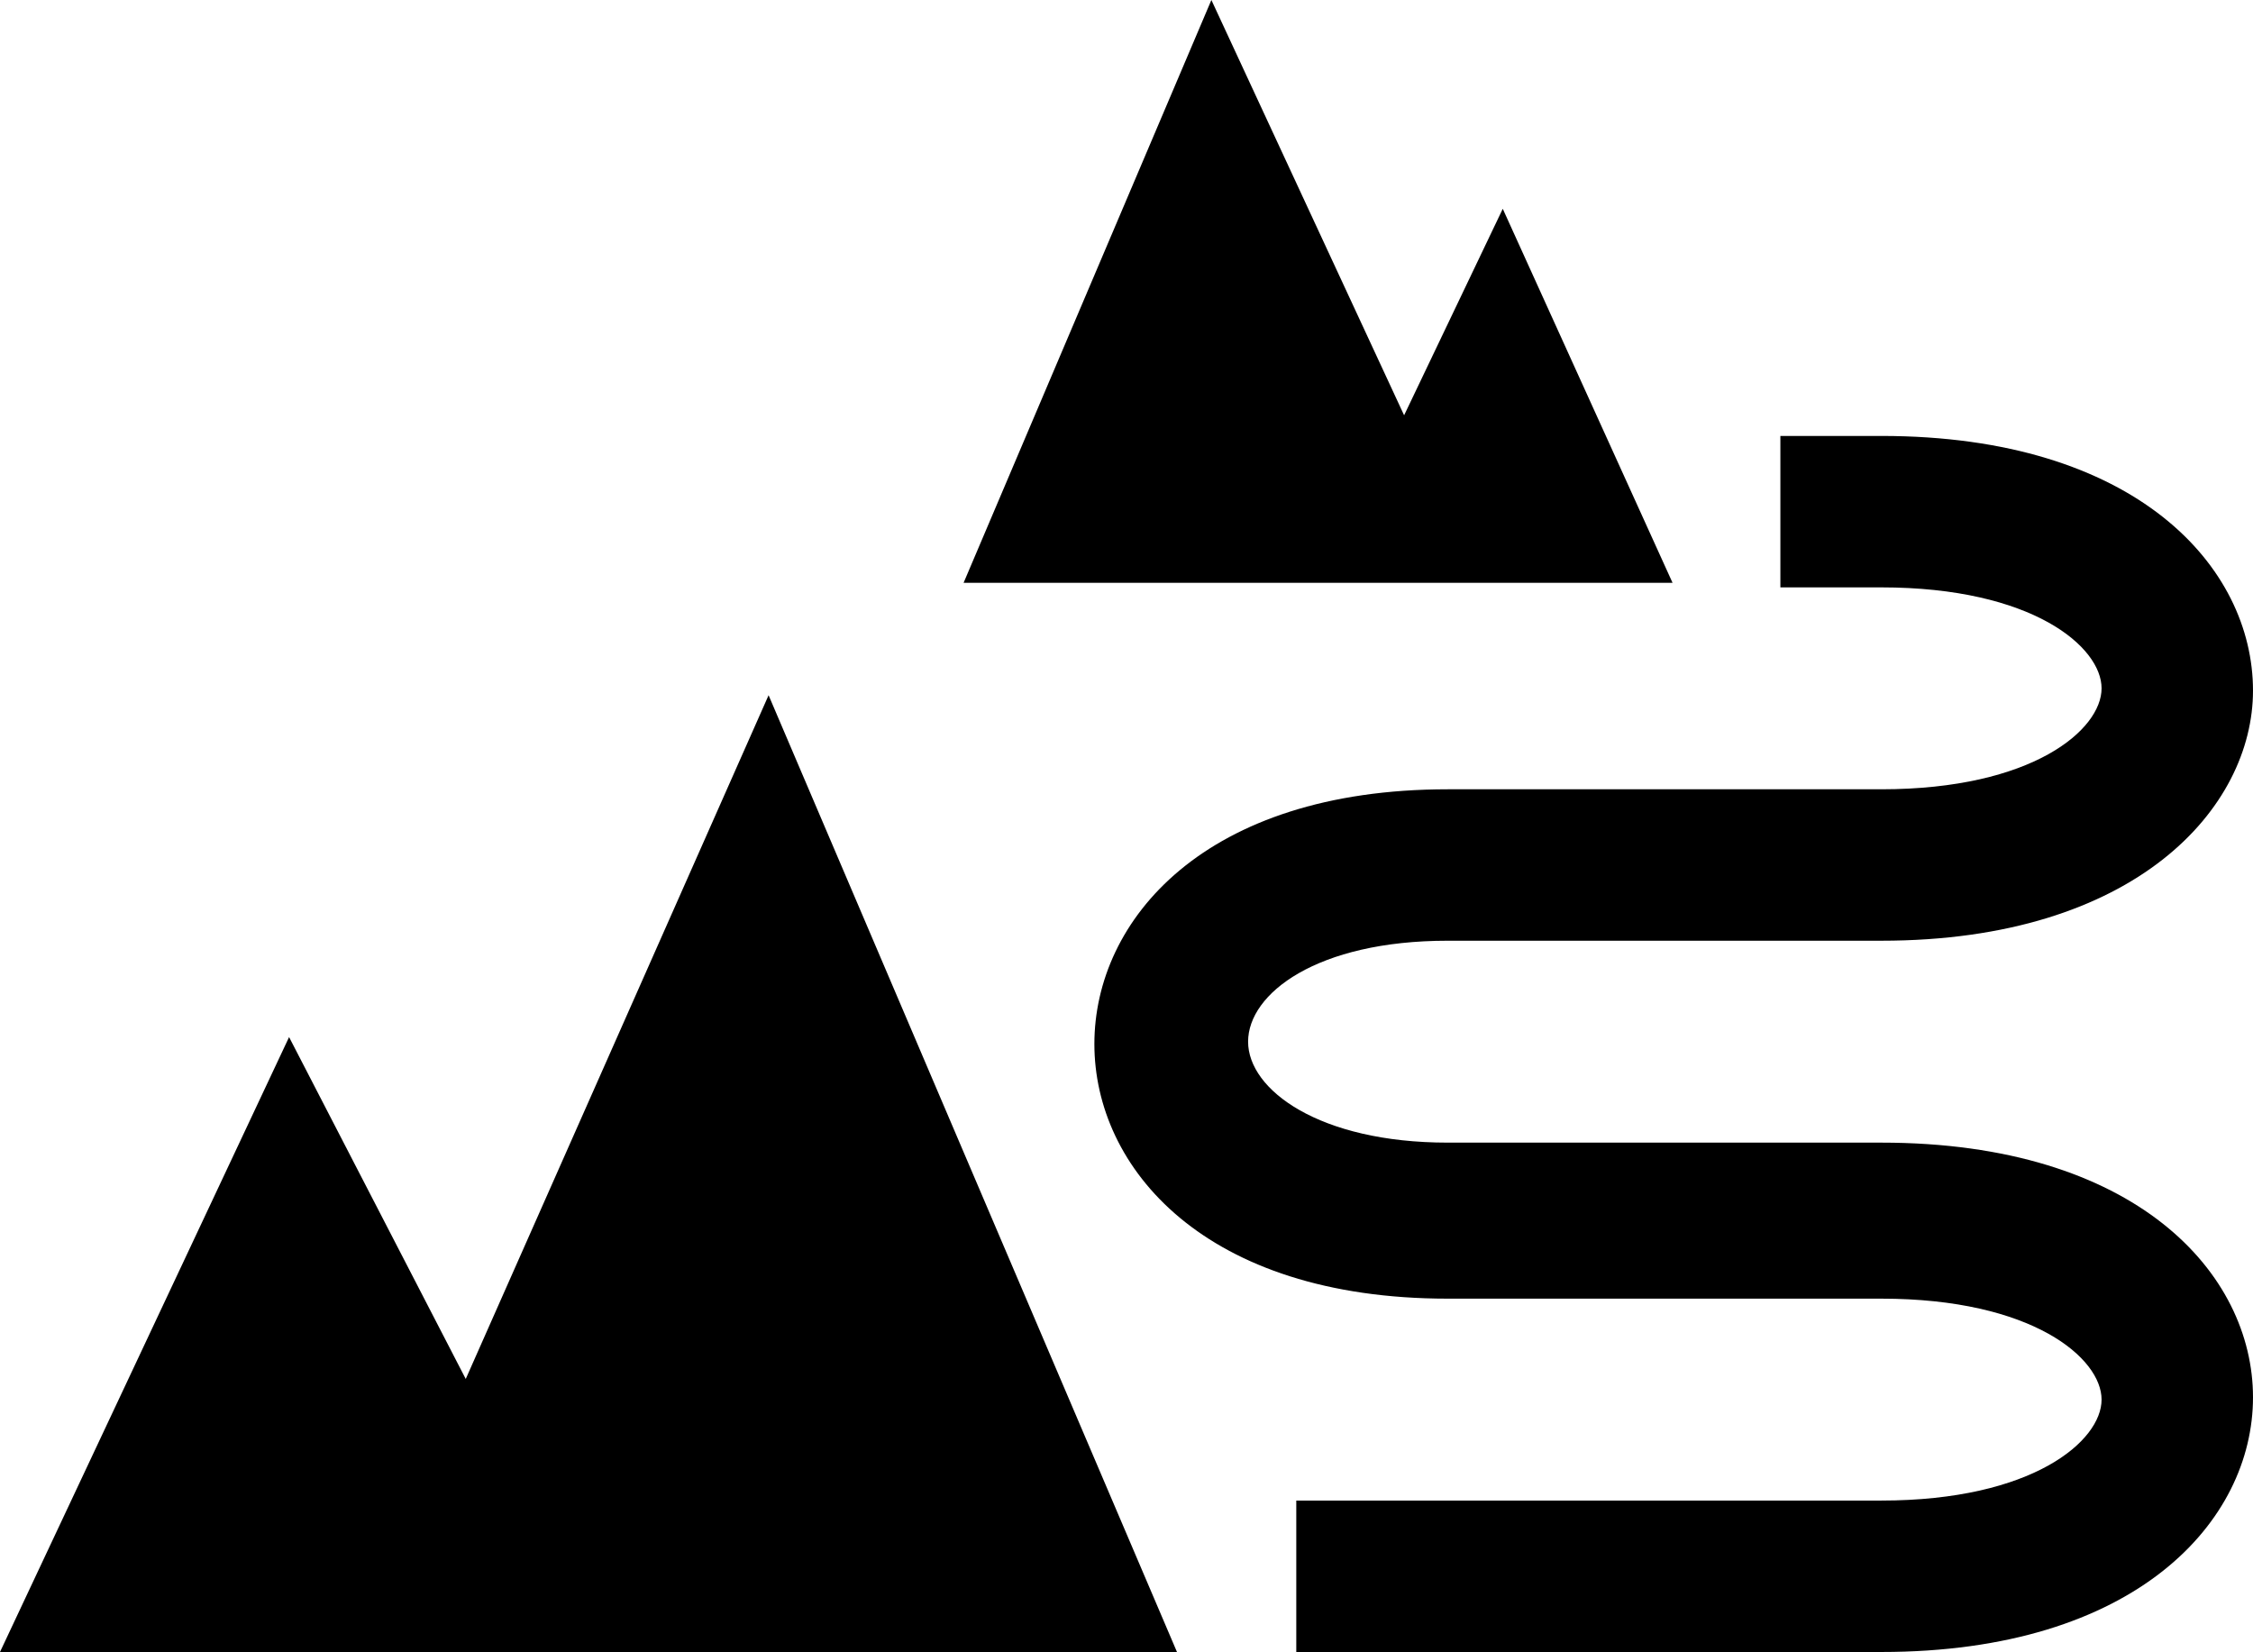 <?xml version="1.0" encoding="utf-8"?>
<!-- Generator: Adobe Illustrator 23.1.0, SVG Export Plug-In . SVG Version: 6.00 Build 0)  -->
<svg version="1.1" id="Layer_1" xmlns="http://www.w3.org/2000/svg" xmlns:xlink="http://www.w3.org/1999/xlink" x="0px" y="0px"
	 width="98.2px" height="72px" viewBox="0 0 98.2 72" enable-background="new 0 0 98.2 72" xml:space="preserve">
<g>
	<polygon points="0,72 12.6,45.2 20.3,60.1 33.5,30.3 51.3,72 	"/>
	<polygon points="72.9,25.4 65.5,9.1 61.2,18.1 52.8,0 42,25.4 	"/>
	<path d="M82,72H56.5v-6.6H82c6.6,0,9.6-2.6,9.6-4.4s-3-4.4-9.6-4.4H63.1c-10.6,0-15.4-5.7-15.4-11.1s4.8-11.1,15.4-11.1H82
		c6.6,0,9.6-2.6,9.6-4.4c0-1.8-3-4.4-9.6-4.4h-4.4v-6.6H82c11.1,0,16.2,5.7,16.2,11.1C98.2,35.2,93.1,41,82,41H63.1
		c-5.7,0-8.7,2.3-8.7,4.4s3.1,4.4,8.7,4.4H82c11.1,0,16.2,5.7,16.2,11.1S93.1,72,82,72z"/>
</g>
</svg>
